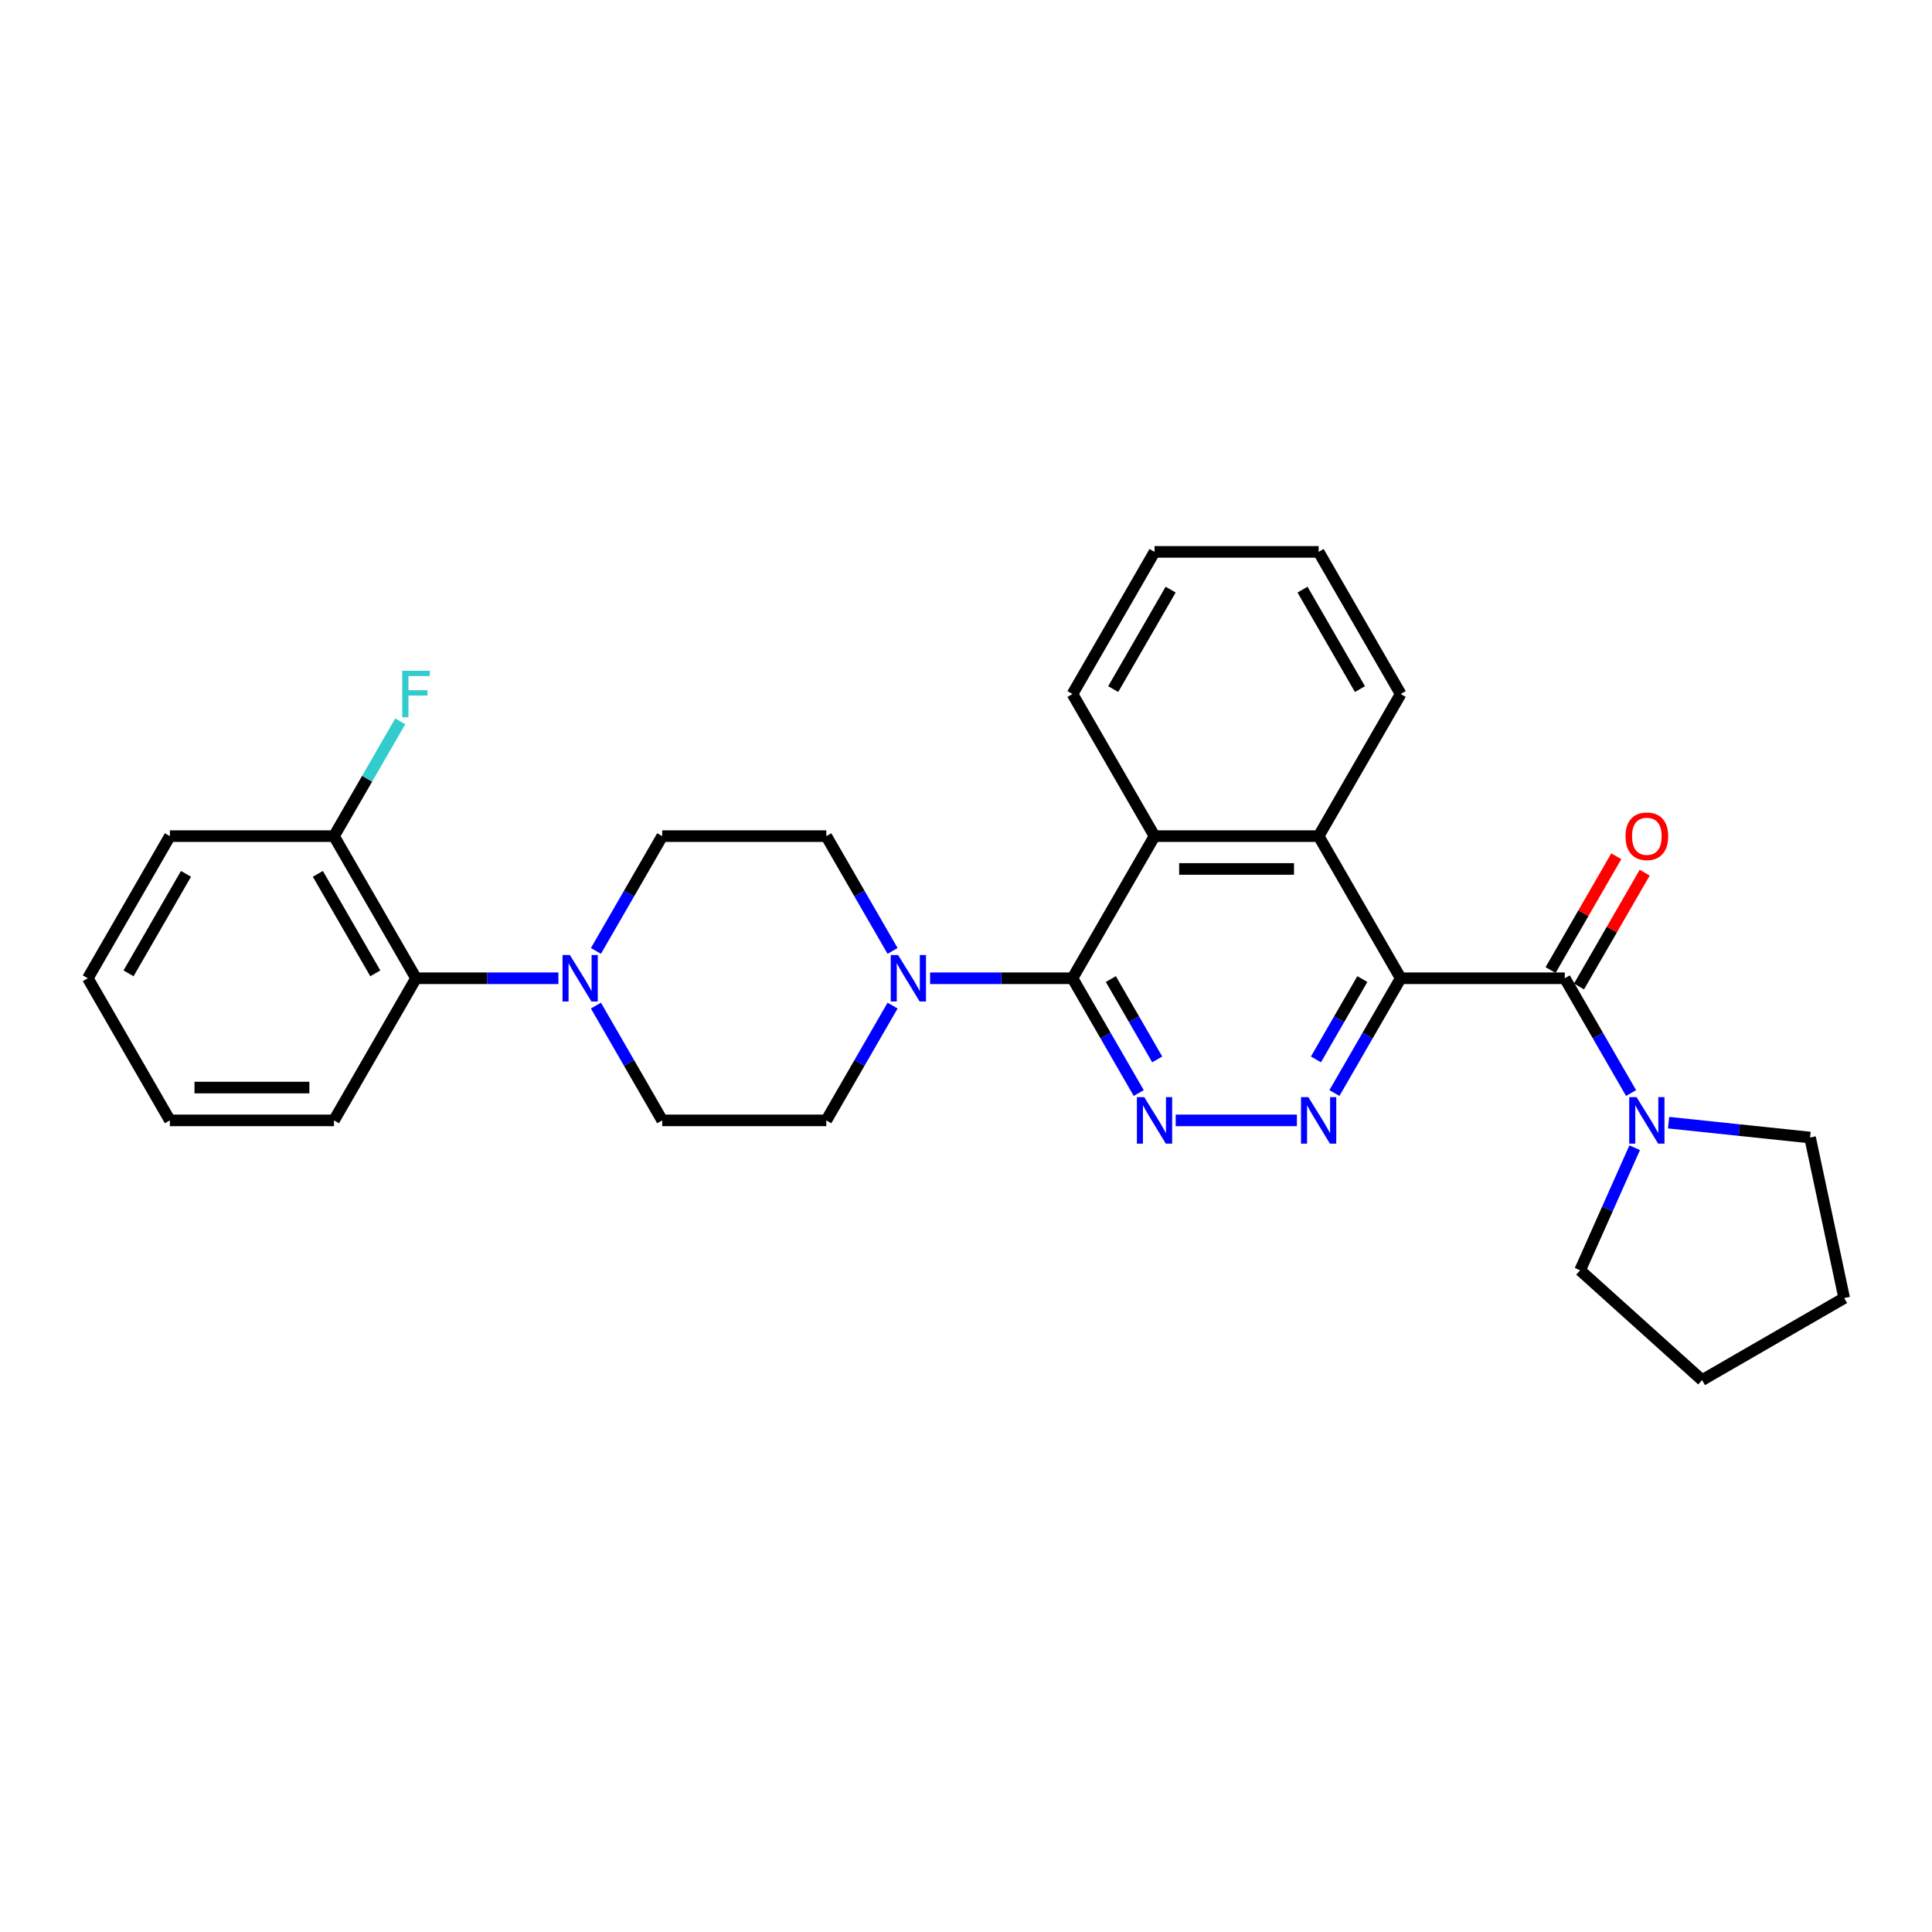 <?xml version='1.0' encoding='iso-8859-1'?>
<svg version='1.1' baseProfile='full'
              xmlns='http://www.w3.org/2000/svg'
                      xmlns:rdkit='http://www.rdkit.org/xml'
                      xmlns:xlink='http://www.w3.org/1999/xlink'
                  xml:space='preserve'
width='1000px' height='1000px' viewBox='0 0 1000 1000'>
<!-- END OF HEADER -->
<rect style='opacity:1.0;fill:#FFFFFF;stroke:none' width='1000' height='1000' x='0' y='0'> </rect>
<path class='bond-0' d='M 724.994,506.344 L 809.937,506.344' style='fill:none;fill-rule:evenodd;stroke:#000000;stroke-width:6px;stroke-linecap:butt;stroke-linejoin:miter;stroke-opacity:1' />
<path class='bond-2' d='M 724.994,506.344 L 707.844,536.05' style='fill:none;fill-rule:evenodd;stroke:#000000;stroke-width:6px;stroke-linecap:butt;stroke-linejoin:miter;stroke-opacity:1' />
<path class='bond-2' d='M 707.844,536.05 L 690.693,565.755' style='fill:none;fill-rule:evenodd;stroke:#0000FF;stroke-width:6px;stroke-linecap:butt;stroke-linejoin:miter;stroke-opacity:1' />
<path class='bond-2' d='M 705.137,506.762 L 693.131,527.555' style='fill:none;fill-rule:evenodd;stroke:#000000;stroke-width:6px;stroke-linecap:butt;stroke-linejoin:miter;stroke-opacity:1' />
<path class='bond-2' d='M 693.131,527.555 L 681.126,548.349' style='fill:none;fill-rule:evenodd;stroke:#0000FF;stroke-width:6px;stroke-linecap:butt;stroke-linejoin:miter;stroke-opacity:1' />
<path class='bond-4' d='M 724.994,506.344 L 682.523,432.782' style='fill:none;fill-rule:evenodd;stroke:#000000;stroke-width:6px;stroke-linecap:butt;stroke-linejoin:miter;stroke-opacity:1' />
<path class='bond-8' d='M 809.937,506.344 L 827.087,536.05' style='fill:none;fill-rule:evenodd;stroke:#000000;stroke-width:6px;stroke-linecap:butt;stroke-linejoin:miter;stroke-opacity:1' />
<path class='bond-8' d='M 827.087,536.05 L 844.237,565.755' style='fill:none;fill-rule:evenodd;stroke:#0000FF;stroke-width:6px;stroke-linecap:butt;stroke-linejoin:miter;stroke-opacity:1' />
<path class='bond-10' d='M 817.293,510.591 L 834.296,481.141' style='fill:none;fill-rule:evenodd;stroke:#000000;stroke-width:6px;stroke-linecap:butt;stroke-linejoin:miter;stroke-opacity:1' />
<path class='bond-10' d='M 834.296,481.141 L 851.299,451.69' style='fill:none;fill-rule:evenodd;stroke:#FF0000;stroke-width:6px;stroke-linecap:butt;stroke-linejoin:miter;stroke-opacity:1' />
<path class='bond-10' d='M 802.58,502.097 L 819.584,472.646' style='fill:none;fill-rule:evenodd;stroke:#000000;stroke-width:6px;stroke-linecap:butt;stroke-linejoin:miter;stroke-opacity:1' />
<path class='bond-10' d='M 819.584,472.646 L 836.587,443.196' style='fill:none;fill-rule:evenodd;stroke:#FF0000;stroke-width:6px;stroke-linecap:butt;stroke-linejoin:miter;stroke-opacity:1' />
<path class='bond-1' d='M 555.109,506.344 L 572.26,536.05' style='fill:none;fill-rule:evenodd;stroke:#000000;stroke-width:6px;stroke-linecap:butt;stroke-linejoin:miter;stroke-opacity:1' />
<path class='bond-1' d='M 572.26,536.05 L 589.41,565.755' style='fill:none;fill-rule:evenodd;stroke:#0000FF;stroke-width:6px;stroke-linecap:butt;stroke-linejoin:miter;stroke-opacity:1' />
<path class='bond-1' d='M 574.967,506.762 L 586.972,527.555' style='fill:none;fill-rule:evenodd;stroke:#000000;stroke-width:6px;stroke-linecap:butt;stroke-linejoin:miter;stroke-opacity:1' />
<path class='bond-1' d='M 586.972,527.555 L 598.977,548.349' style='fill:none;fill-rule:evenodd;stroke:#0000FF;stroke-width:6px;stroke-linecap:butt;stroke-linejoin:miter;stroke-opacity:1' />
<path class='bond-5' d='M 555.109,506.344 L 518.261,506.344' style='fill:none;fill-rule:evenodd;stroke:#000000;stroke-width:6px;stroke-linecap:butt;stroke-linejoin:miter;stroke-opacity:1' />
<path class='bond-5' d='M 518.261,506.344 L 481.413,506.344' style='fill:none;fill-rule:evenodd;stroke:#0000FF;stroke-width:6px;stroke-linecap:butt;stroke-linejoin:miter;stroke-opacity:1' />
<path class='bond-29' d='M 555.109,506.344 L 597.58,432.782' style='fill:none;fill-rule:evenodd;stroke:#000000;stroke-width:6px;stroke-linecap:butt;stroke-linejoin:miter;stroke-opacity:1' />
<path class='bond-3' d='M 671.277,579.906 L 608.546,579.906' style='fill:none;fill-rule:evenodd;stroke:#0000FF;stroke-width:6px;stroke-linecap:butt;stroke-linejoin:miter;stroke-opacity:1' />
<path class='bond-6' d='M 682.523,432.782 L 597.58,432.782' style='fill:none;fill-rule:evenodd;stroke:#000000;stroke-width:6px;stroke-linecap:butt;stroke-linejoin:miter;stroke-opacity:1' />
<path class='bond-6' d='M 669.782,449.77 L 610.322,449.77' style='fill:none;fill-rule:evenodd;stroke:#000000;stroke-width:6px;stroke-linecap:butt;stroke-linejoin:miter;stroke-opacity:1' />
<path class='bond-19' d='M 682.523,432.782 L 724.994,359.219' style='fill:none;fill-rule:evenodd;stroke:#000000;stroke-width:6px;stroke-linecap:butt;stroke-linejoin:miter;stroke-opacity:1' />
<path class='bond-11' d='M 461.996,492.193 L 444.846,462.487' style='fill:none;fill-rule:evenodd;stroke:#0000FF;stroke-width:6px;stroke-linecap:butt;stroke-linejoin:miter;stroke-opacity:1' />
<path class='bond-11' d='M 444.846,462.487 L 427.696,432.782' style='fill:none;fill-rule:evenodd;stroke:#000000;stroke-width:6px;stroke-linecap:butt;stroke-linejoin:miter;stroke-opacity:1' />
<path class='bond-12' d='M 461.996,520.496 L 444.846,550.201' style='fill:none;fill-rule:evenodd;stroke:#0000FF;stroke-width:6px;stroke-linecap:butt;stroke-linejoin:miter;stroke-opacity:1' />
<path class='bond-12' d='M 444.846,550.201 L 427.696,579.906' style='fill:none;fill-rule:evenodd;stroke:#000000;stroke-width:6px;stroke-linecap:butt;stroke-linejoin:miter;stroke-opacity:1' />
<path class='bond-20' d='M 597.58,432.782 L 555.109,359.219' style='fill:none;fill-rule:evenodd;stroke:#000000;stroke-width:6px;stroke-linecap:butt;stroke-linejoin:miter;stroke-opacity:1' />
<path class='bond-7' d='M 308.452,520.496 L 325.603,550.201' style='fill:none;fill-rule:evenodd;stroke:#0000FF;stroke-width:6px;stroke-linecap:butt;stroke-linejoin:miter;stroke-opacity:1' />
<path class='bond-7' d='M 325.603,550.201 L 342.753,579.906' style='fill:none;fill-rule:evenodd;stroke:#000000;stroke-width:6px;stroke-linecap:butt;stroke-linejoin:miter;stroke-opacity:1' />
<path class='bond-9' d='M 289.036,506.344 L 252.187,506.344' style='fill:none;fill-rule:evenodd;stroke:#0000FF;stroke-width:6px;stroke-linecap:butt;stroke-linejoin:miter;stroke-opacity:1' />
<path class='bond-9' d='M 252.187,506.344 L 215.339,506.344' style='fill:none;fill-rule:evenodd;stroke:#000000;stroke-width:6px;stroke-linecap:butt;stroke-linejoin:miter;stroke-opacity:1' />
<path class='bond-32' d='M 308.452,492.193 L 325.603,462.487' style='fill:none;fill-rule:evenodd;stroke:#0000FF;stroke-width:6px;stroke-linecap:butt;stroke-linejoin:miter;stroke-opacity:1' />
<path class='bond-32' d='M 325.603,462.487 L 342.753,432.782' style='fill:none;fill-rule:evenodd;stroke:#000000;stroke-width:6px;stroke-linecap:butt;stroke-linejoin:miter;stroke-opacity:1' />
<path class='bond-17' d='M 863.654,581.088 L 900.27,584.937' style='fill:none;fill-rule:evenodd;stroke:#0000FF;stroke-width:6px;stroke-linecap:butt;stroke-linejoin:miter;stroke-opacity:1' />
<path class='bond-17' d='M 900.27,584.937 L 936.885,588.785' style='fill:none;fill-rule:evenodd;stroke:#000000;stroke-width:6px;stroke-linecap:butt;stroke-linejoin:miter;stroke-opacity:1' />
<path class='bond-18' d='M 846.107,594.058 L 831.983,625.782' style='fill:none;fill-rule:evenodd;stroke:#0000FF;stroke-width:6px;stroke-linecap:butt;stroke-linejoin:miter;stroke-opacity:1' />
<path class='bond-18' d='M 831.983,625.782 L 817.859,657.505' style='fill:none;fill-rule:evenodd;stroke:#000000;stroke-width:6px;stroke-linecap:butt;stroke-linejoin:miter;stroke-opacity:1' />
<path class='bond-15' d='M 215.339,506.344 L 172.868,432.782' style='fill:none;fill-rule:evenodd;stroke:#000000;stroke-width:6px;stroke-linecap:butt;stroke-linejoin:miter;stroke-opacity:1' />
<path class='bond-15' d='M 194.256,503.804 L 164.526,452.31' style='fill:none;fill-rule:evenodd;stroke:#000000;stroke-width:6px;stroke-linecap:butt;stroke-linejoin:miter;stroke-opacity:1' />
<path class='bond-21' d='M 215.339,506.344 L 172.868,579.906' style='fill:none;fill-rule:evenodd;stroke:#000000;stroke-width:6px;stroke-linecap:butt;stroke-linejoin:miter;stroke-opacity:1' />
<path class='bond-13' d='M 427.696,432.782 L 342.753,432.782' style='fill:none;fill-rule:evenodd;stroke:#000000;stroke-width:6px;stroke-linecap:butt;stroke-linejoin:miter;stroke-opacity:1' />
<path class='bond-14' d='M 427.696,579.906 L 342.753,579.906' style='fill:none;fill-rule:evenodd;stroke:#000000;stroke-width:6px;stroke-linecap:butt;stroke-linejoin:miter;stroke-opacity:1' />
<path class='bond-16' d='M 172.868,432.782 L 190.019,403.076' style='fill:none;fill-rule:evenodd;stroke:#000000;stroke-width:6px;stroke-linecap:butt;stroke-linejoin:miter;stroke-opacity:1' />
<path class='bond-16' d='M 190.019,403.076 L 207.169,373.371' style='fill:none;fill-rule:evenodd;stroke:#33CCCC;stroke-width:6px;stroke-linecap:butt;stroke-linejoin:miter;stroke-opacity:1' />
<path class='bond-22' d='M 172.868,432.782 L 87.926,432.782' style='fill:none;fill-rule:evenodd;stroke:#000000;stroke-width:6px;stroke-linecap:butt;stroke-linejoin:miter;stroke-opacity:1' />
<path class='bond-23' d='M 936.885,588.785 L 954.545,671.872' style='fill:none;fill-rule:evenodd;stroke:#000000;stroke-width:6px;stroke-linecap:butt;stroke-linejoin:miter;stroke-opacity:1' />
<path class='bond-24' d='M 817.859,657.505 L 880.983,714.343' style='fill:none;fill-rule:evenodd;stroke:#000000;stroke-width:6px;stroke-linecap:butt;stroke-linejoin:miter;stroke-opacity:1' />
<path class='bond-26' d='M 724.994,359.219 L 682.523,285.657' style='fill:none;fill-rule:evenodd;stroke:#000000;stroke-width:6px;stroke-linecap:butt;stroke-linejoin:miter;stroke-opacity:1' />
<path class='bond-26' d='M 703.911,356.679 L 674.181,305.186' style='fill:none;fill-rule:evenodd;stroke:#000000;stroke-width:6px;stroke-linecap:butt;stroke-linejoin:miter;stroke-opacity:1' />
<path class='bond-31' d='M 555.109,359.219 L 597.58,285.657' style='fill:none;fill-rule:evenodd;stroke:#000000;stroke-width:6px;stroke-linecap:butt;stroke-linejoin:miter;stroke-opacity:1' />
<path class='bond-31' d='M 576.192,356.679 L 605.922,305.186' style='fill:none;fill-rule:evenodd;stroke:#000000;stroke-width:6px;stroke-linecap:butt;stroke-linejoin:miter;stroke-opacity:1' />
<path class='bond-27' d='M 172.868,579.906 L 87.926,579.906' style='fill:none;fill-rule:evenodd;stroke:#000000;stroke-width:6px;stroke-linecap:butt;stroke-linejoin:miter;stroke-opacity:1' />
<path class='bond-27' d='M 160.127,562.918 L 100.667,562.918' style='fill:none;fill-rule:evenodd;stroke:#000000;stroke-width:6px;stroke-linecap:butt;stroke-linejoin:miter;stroke-opacity:1' />
<path class='bond-28' d='M 87.926,432.782 L 45.455,506.344' style='fill:none;fill-rule:evenodd;stroke:#000000;stroke-width:6px;stroke-linecap:butt;stroke-linejoin:miter;stroke-opacity:1' />
<path class='bond-28' d='M 96.267,452.31 L 66.538,503.804' style='fill:none;fill-rule:evenodd;stroke:#000000;stroke-width:6px;stroke-linecap:butt;stroke-linejoin:miter;stroke-opacity:1' />
<path class='bond-30' d='M 954.545,671.872 L 880.983,714.343' style='fill:none;fill-rule:evenodd;stroke:#000000;stroke-width:6px;stroke-linecap:butt;stroke-linejoin:miter;stroke-opacity:1' />
<path class='bond-25' d='M 597.58,285.657 L 682.523,285.657' style='fill:none;fill-rule:evenodd;stroke:#000000;stroke-width:6px;stroke-linecap:butt;stroke-linejoin:miter;stroke-opacity:1' />
<path class='bond-33' d='M 87.926,579.906 L 45.455,506.344' style='fill:none;fill-rule:evenodd;stroke:#000000;stroke-width:6px;stroke-linecap:butt;stroke-linejoin:miter;stroke-opacity:1' />
<path  class='atom-3' d='M 677.206 567.879
L 685.088 580.62
Q 685.87 581.877, 687.127 584.154
Q 688.384 586.43, 688.452 586.566
L 688.452 567.879
L 691.646 567.879
L 691.646 591.934
L 688.35 591.934
L 679.89 578.004
Q 678.904 576.373, 677.851 574.504
Q 676.832 572.635, 676.526 572.058
L 676.526 591.934
L 673.4 591.934
L 673.4 567.879
L 677.206 567.879
' fill='#0000FF'/>
<path  class='atom-4' d='M 592.263 567.879
L 600.146 580.62
Q 600.927 581.877, 602.184 584.154
Q 603.441 586.43, 603.509 586.566
L 603.509 567.879
L 606.703 567.879
L 606.703 591.934
L 603.408 591.934
L 594.947 578.004
Q 593.962 576.373, 592.909 574.504
Q 591.889 572.635, 591.584 572.058
L 591.584 591.934
L 588.458 591.934
L 588.458 567.879
L 592.263 567.879
' fill='#0000FF'/>
<path  class='atom-6' d='M 464.849 494.316
L 472.732 507.058
Q 473.514 508.315, 474.771 510.591
Q 476.028 512.868, 476.096 513.004
L 476.096 494.316
L 479.29 494.316
L 479.29 518.372
L 475.994 518.372
L 467.534 504.441
Q 466.548 502.811, 465.495 500.942
Q 464.476 499.073, 464.17 498.495
L 464.17 518.372
L 461.044 518.372
L 461.044 494.316
L 464.849 494.316
' fill='#0000FF'/>
<path  class='atom-8' d='M 294.964 494.316
L 302.847 507.058
Q 303.629 508.315, 304.886 510.591
Q 306.143 512.868, 306.211 513.004
L 306.211 494.316
L 309.405 494.316
L 309.405 518.372
L 306.109 518.372
L 297.649 504.441
Q 296.663 502.811, 295.61 500.942
Q 294.591 499.073, 294.285 498.495
L 294.285 518.372
L 291.159 518.372
L 291.159 494.316
L 294.964 494.316
' fill='#0000FF'/>
<path  class='atom-9' d='M 847.09 567.879
L 854.973 580.62
Q 855.755 581.877, 857.012 584.154
Q 858.269 586.43, 858.337 586.566
L 858.337 567.879
L 861.531 567.879
L 861.531 591.934
L 858.235 591.934
L 849.775 578.004
Q 848.789 576.373, 847.736 574.504
Q 846.717 572.635, 846.411 572.058
L 846.411 591.934
L 843.285 591.934
L 843.285 567.879
L 847.09 567.879
' fill='#0000FF'/>
<path  class='atom-11' d='M 841.365 432.85
Q 841.365 427.074, 844.219 423.846
Q 847.073 420.618, 852.408 420.618
Q 857.742 420.618, 860.596 423.846
Q 863.45 427.074, 863.45 432.85
Q 863.45 438.694, 860.562 442.024
Q 857.674 445.319, 852.408 445.319
Q 847.107 445.319, 844.219 442.024
Q 841.365 438.728, 841.365 432.85
M 852.408 442.601
Q 856.077 442.601, 858.048 440.155
Q 860.053 437.674, 860.053 432.85
Q 860.053 428.127, 858.048 425.749
Q 856.077 423.336, 852.408 423.336
Q 848.738 423.336, 846.734 425.715
Q 844.763 428.093, 844.763 432.85
Q 844.763 437.708, 846.734 440.155
Q 848.738 442.601, 852.408 442.601
' fill='#FF0000'/>
<path  class='atom-17' d='M 208.187 347.192
L 222.492 347.192
L 222.492 349.944
L 211.415 349.944
L 211.415 357.249
L 221.268 357.249
L 221.268 360.035
L 211.415 360.035
L 211.415 371.247
L 208.187 371.247
L 208.187 347.192
' fill='#33CCCC'/>
</svg>
